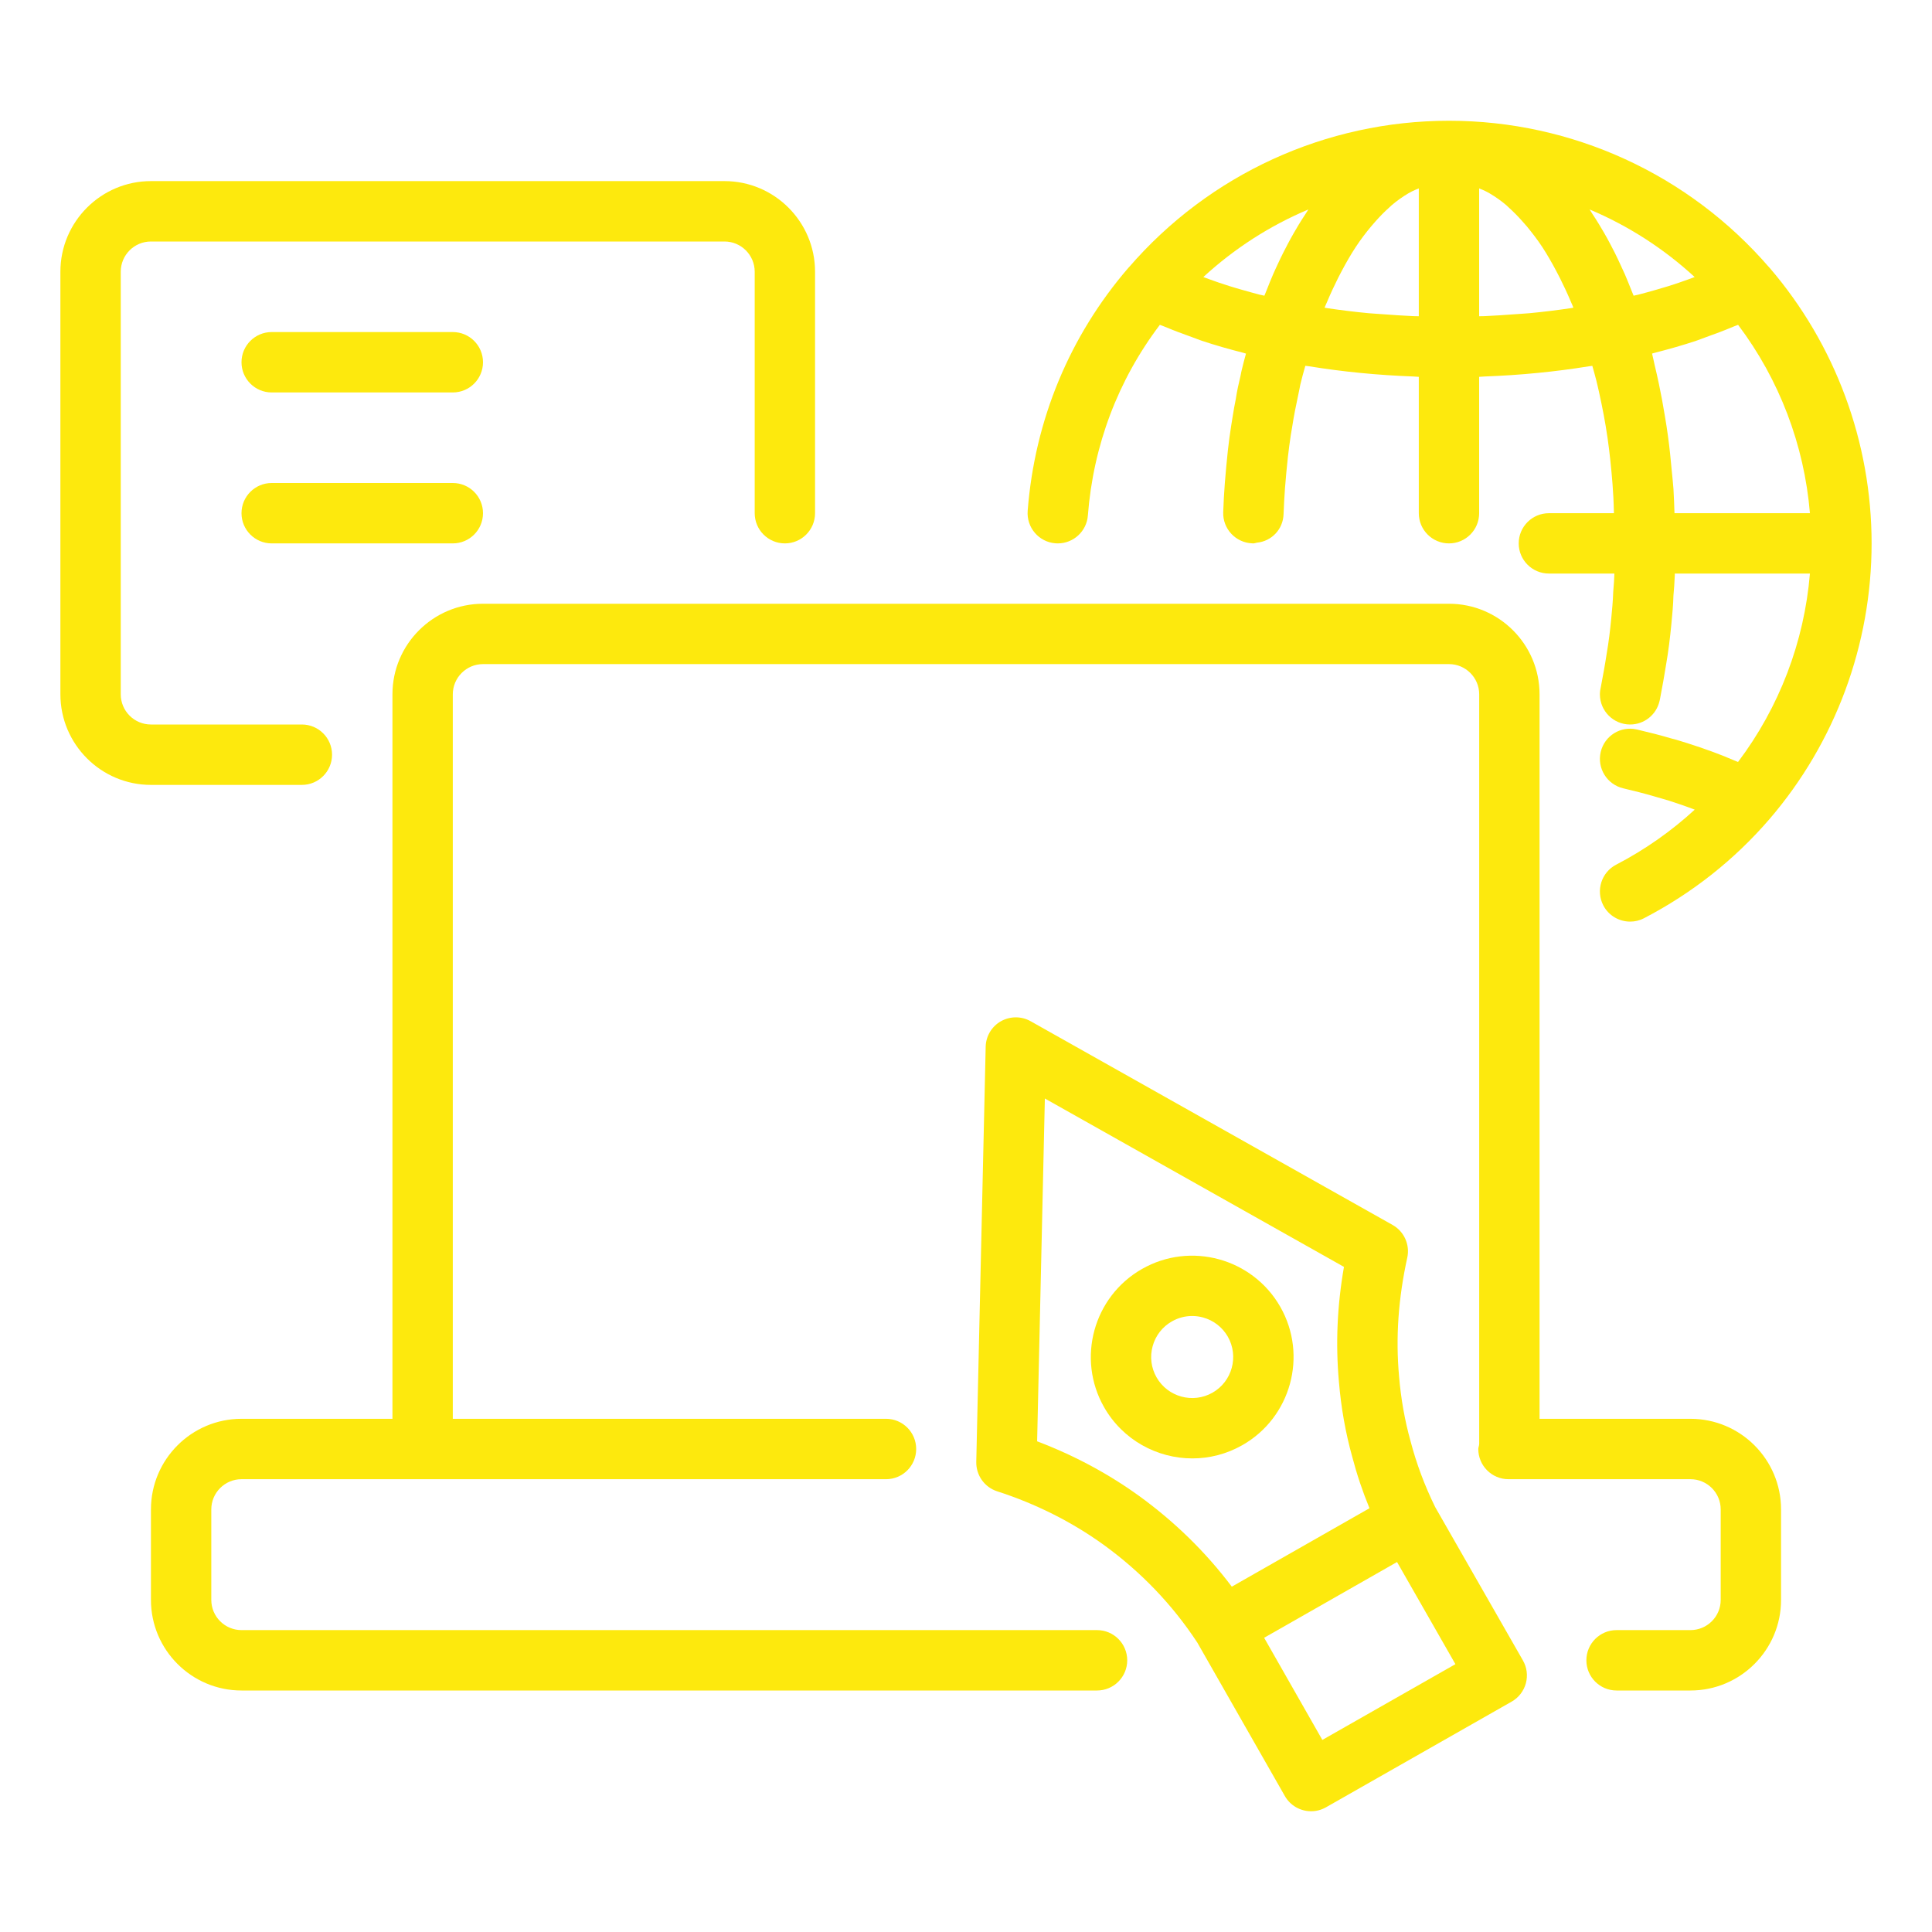 <svg width="38" height="38" viewBox="0 0 38 38" fill="none" xmlns="http://www.w3.org/2000/svg">
<g id="LINE">
<g id="Group">
<path id="Vector" d="M33.25 27.906H30.281V13.656C30.281 12.674 29.482 11.875 28.5 11.875H9.5C8.518 11.875 7.719 12.674 7.719 13.656V27.906H4.75C3.768 27.906 2.969 28.705 2.969 29.688V31.469C2.969 32.451 3.768 33.25 4.75 33.25H21.577C21.905 33.25 22.171 32.984 22.171 32.656C22.171 32.328 21.905 32.062 21.577 32.062H4.75C4.423 32.062 4.156 31.796 4.156 31.469V29.688C4.156 29.36 4.423 29.094 4.75 29.094H8.312H17.427C17.755 29.094 18.02 28.828 18.02 28.5C18.02 28.172 17.755 27.906 17.427 27.906H8.906V13.656C8.906 13.329 9.173 13.062 9.5 13.062H28.5C28.827 13.062 29.094 13.329 29.094 13.656V28.396C29.092 28.405 29.093 28.415 29.091 28.424C29.088 28.45 29.076 28.473 29.076 28.5C29.076 28.828 29.342 29.094 29.67 29.094H33.25C33.577 29.094 33.844 29.36 33.844 29.688V31.469C33.844 31.796 33.577 32.062 33.25 32.062H31.796C31.468 32.062 31.202 32.328 31.202 32.656C31.202 32.984 31.468 33.25 31.796 33.25H33.25C34.232 33.25 35.031 32.451 35.031 31.469V29.688C35.031 28.705 34.232 27.906 33.25 27.906Z" fill="#FDE90D"/>
<path id="Vector_2" d="M5.938 15.438C6.265 15.438 6.531 15.172 6.531 14.844C6.531 14.516 6.265 14.25 5.938 14.25H2.969C2.641 14.25 2.375 13.984 2.375 13.656V5.344C2.375 5.016 2.641 4.75 2.969 4.75H14.25C14.577 4.75 14.844 5.016 14.844 5.344V10.094C14.844 10.422 15.11 10.688 15.438 10.688C15.765 10.688 16.031 10.422 16.031 10.094V5.344C16.031 4.362 15.232 3.562 14.25 3.562H2.969C1.987 3.562 1.188 4.362 1.188 5.344V13.656C1.188 14.639 1.987 15.438 2.969 15.438H5.938Z" fill="#FDE90D"/>
<path id="Vector_3" d="M20.759 10.686C20.775 10.687 20.79 10.688 20.805 10.688C21.113 10.688 21.373 10.451 21.397 10.14C21.503 8.76 21.991 7.473 22.813 6.389C22.845 6.402 22.881 6.413 22.912 6.427C23.086 6.5 23.269 6.569 23.456 6.635C23.519 6.657 23.576 6.682 23.64 6.703C23.898 6.789 24.17 6.867 24.451 6.938C24.47 6.943 24.487 6.95 24.507 6.955C24.476 7.068 24.445 7.182 24.418 7.3C24.417 7.304 24.402 7.379 24.399 7.394C24.361 7.548 24.329 7.702 24.309 7.832C24.309 7.832 24.309 7.832 24.309 7.833L24.309 7.836C24.283 7.959 24.263 8.081 24.243 8.204L24.215 8.379C24.189 8.536 24.17 8.693 24.151 8.857C24.127 9.071 24.109 9.285 24.09 9.514C24.077 9.699 24.065 9.884 24.059 10.074C24.048 10.402 24.305 10.676 24.633 10.687C24.639 10.688 24.646 10.688 24.652 10.688C24.676 10.688 24.697 10.677 24.72 10.674C25.012 10.646 25.236 10.411 25.246 10.114C25.252 9.936 25.263 9.765 25.274 9.603C25.291 9.395 25.308 9.194 25.331 8.992C25.348 8.849 25.364 8.712 25.388 8.56L25.416 8.393C25.433 8.288 25.45 8.182 25.472 8.072L25.56 7.645C25.561 7.642 25.575 7.57 25.575 7.567C25.604 7.444 25.638 7.322 25.674 7.195C25.699 7.199 25.727 7.201 25.753 7.205C26.411 7.312 27.095 7.379 27.8 7.405C27.835 7.407 27.87 7.411 27.906 7.412V10.094C27.906 10.422 28.172 10.688 28.5 10.688C28.828 10.688 29.093 10.422 29.093 10.094V7.412C29.129 7.411 29.164 7.407 29.2 7.405C29.905 7.379 30.59 7.312 31.249 7.205C31.272 7.201 31.296 7.2 31.319 7.196C31.345 7.291 31.373 7.384 31.397 7.481C31.416 7.561 31.436 7.641 31.453 7.722C31.516 8.008 31.573 8.299 31.616 8.598C31.617 8.605 31.618 8.611 31.619 8.617C31.661 8.912 31.692 9.214 31.716 9.518C31.723 9.606 31.728 9.695 31.733 9.783C31.74 9.886 31.74 9.99 31.744 10.094H30.465C30.137 10.094 29.871 10.36 29.871 10.688C29.871 11.015 30.137 11.281 30.465 11.281H31.753C31.752 11.318 31.75 11.356 31.748 11.394C31.747 11.412 31.746 11.429 31.745 11.448C31.741 11.507 31.737 11.57 31.73 11.643C31.724 11.82 31.708 11.996 31.691 12.168C31.669 12.396 31.641 12.63 31.6 12.866C31.567 13.084 31.527 13.297 31.488 13.504C31.476 13.554 31.468 13.608 31.468 13.656C31.468 13.984 31.734 14.25 32.062 14.25C32.343 14.25 32.579 14.055 32.64 13.792C32.641 13.79 32.641 13.787 32.642 13.785C32.644 13.776 32.646 13.767 32.648 13.758L32.649 13.758C32.65 13.753 32.65 13.748 32.651 13.743C32.694 13.517 32.737 13.284 32.772 13.059C32.816 12.806 32.848 12.541 32.873 12.283C32.892 12.086 32.911 11.883 32.914 11.72C32.927 11.592 32.934 11.462 32.941 11.317C32.941 11.305 32.941 11.293 32.941 11.281H35.599C35.487 12.625 34.997 13.911 34.185 14.987C34.151 14.973 34.117 14.959 34.085 14.946C33.83 14.836 33.536 14.728 33.175 14.613L33.087 14.586C33.004 14.56 32.921 14.534 32.871 14.524C32.66 14.461 32.436 14.405 32.199 14.349C31.878 14.272 31.559 14.471 31.484 14.79C31.409 15.11 31.607 15.429 31.926 15.505C32.141 15.556 32.344 15.607 32.545 15.666L32.826 15.748C32.999 15.803 33.153 15.857 33.298 15.911C33.31 15.916 33.321 15.92 33.333 15.925C32.87 16.35 32.353 16.713 31.788 17.007C31.497 17.158 31.384 17.517 31.535 17.808C31.641 18.011 31.848 18.127 32.063 18.127C32.155 18.127 32.249 18.106 32.336 18.06C33.281 17.569 34.112 16.913 34.804 16.11C34.804 16.11 34.804 16.11 34.804 16.11C34.804 16.11 34.805 16.11 34.805 16.109C36.099 14.602 36.812 12.677 36.812 10.688C36.812 8.698 36.099 6.773 34.805 5.266C34.803 5.264 34.8 5.263 34.799 5.261C33.217 3.427 30.921 2.375 28.5 2.375C26.079 2.375 23.784 3.427 22.202 5.26C22.2 5.262 22.198 5.263 22.196 5.265C21.036 6.61 20.351 8.264 20.213 10.048C20.188 10.375 20.432 10.661 20.759 10.686ZM26.098 5.947C26.168 5.779 26.242 5.621 26.318 5.469C26.342 5.422 26.365 5.376 26.389 5.332C26.478 5.164 26.57 5.004 26.666 4.858C26.667 4.857 26.667 4.856 26.668 4.855C26.765 4.708 26.865 4.577 26.968 4.454C26.995 4.421 27.023 4.39 27.05 4.359C27.14 4.257 27.232 4.163 27.326 4.08C27.341 4.066 27.357 4.05 27.372 4.037C27.48 3.945 27.589 3.869 27.7 3.803C27.728 3.787 27.756 3.773 27.784 3.758C27.824 3.737 27.865 3.724 27.906 3.706V6.22C27.871 6.219 27.836 6.219 27.801 6.218C27.606 6.21 27.414 6.196 27.223 6.182C27.12 6.174 27.016 6.169 26.914 6.16C26.642 6.134 26.374 6.101 26.111 6.062C26.091 6.059 26.073 6.055 26.053 6.052C26.057 6.043 26.059 6.034 26.063 6.026C26.074 5.998 26.086 5.974 26.098 5.947ZM29.3 3.804C29.41 3.869 29.52 3.945 29.627 4.036C29.643 4.05 29.659 4.068 29.676 4.082C29.768 4.165 29.859 4.257 29.948 4.358C29.977 4.389 30.005 4.421 30.033 4.455C30.134 4.578 30.235 4.708 30.331 4.853C30.332 4.856 30.334 4.859 30.336 4.861C30.431 5.006 30.522 5.165 30.61 5.331C30.634 5.376 30.658 5.423 30.682 5.47C30.758 5.621 30.832 5.779 30.902 5.946C30.913 5.973 30.926 5.998 30.937 6.026C30.94 6.034 30.943 6.043 30.946 6.052C30.927 6.055 30.908 6.059 30.889 6.062C30.626 6.101 30.358 6.134 30.086 6.16C29.984 6.169 29.88 6.174 29.777 6.182C29.585 6.196 29.393 6.21 29.198 6.218C29.164 6.219 29.128 6.219 29.093 6.22V3.706C29.134 3.724 29.175 3.737 29.215 3.758C29.243 3.773 29.272 3.787 29.3 3.804ZM33.361 6.703C33.423 6.682 33.48 6.658 33.542 6.636C33.728 6.57 33.911 6.502 34.085 6.428C34.117 6.414 34.154 6.403 34.186 6.389C34.997 7.465 35.487 8.751 35.599 10.094H32.935C32.929 9.935 32.925 9.775 32.915 9.618C32.907 9.503 32.894 9.391 32.883 9.277C32.862 9.039 32.838 8.803 32.806 8.57C32.789 8.441 32.768 8.315 32.747 8.188C32.712 7.973 32.673 7.761 32.629 7.553C32.602 7.427 32.575 7.303 32.545 7.181C32.527 7.106 32.514 7.028 32.494 6.954C32.514 6.949 32.531 6.943 32.551 6.938C32.831 6.866 33.103 6.789 33.361 6.703ZM33.332 5.449C33.294 5.463 33.256 5.477 33.218 5.491C33.09 5.538 32.96 5.583 32.825 5.625C32.742 5.651 32.657 5.675 32.572 5.7C32.458 5.732 32.344 5.765 32.226 5.795C32.196 5.802 32.162 5.809 32.131 5.816C32.116 5.776 32.098 5.738 32.083 5.698C32.042 5.596 32.002 5.494 31.96 5.397C31.934 5.338 31.908 5.282 31.881 5.225C31.842 5.14 31.803 5.055 31.762 4.974C31.733 4.916 31.704 4.86 31.674 4.804C31.633 4.726 31.592 4.651 31.549 4.577C31.518 4.523 31.486 4.469 31.454 4.417C31.411 4.346 31.368 4.278 31.323 4.211C31.304 4.181 31.285 4.149 31.266 4.12C32.022 4.438 32.721 4.887 33.332 5.449ZM25.677 4.21C25.632 4.278 25.588 4.346 25.545 4.417C25.513 4.469 25.482 4.523 25.451 4.577C25.408 4.651 25.367 4.726 25.326 4.804C25.296 4.86 25.267 4.916 25.238 4.974C25.197 5.055 25.157 5.14 25.118 5.225C25.092 5.282 25.065 5.338 25.04 5.397C24.998 5.494 24.957 5.596 24.917 5.698C24.901 5.738 24.884 5.776 24.869 5.816C24.837 5.809 24.804 5.802 24.773 5.795C24.656 5.765 24.542 5.732 24.428 5.7C24.343 5.675 24.257 5.651 24.175 5.625C24.04 5.583 23.91 5.538 23.782 5.491C23.744 5.477 23.706 5.463 23.668 5.449C24.279 4.887 24.978 4.438 25.734 4.12C25.714 4.149 25.696 4.181 25.677 4.21Z" fill="#FDE90D"/>
<path id="Vector_4" d="M8.906 6.531H5.344C5.016 6.531 4.75 6.797 4.75 7.125C4.75 7.453 5.016 7.719 5.344 7.719H8.906C9.234 7.719 9.5 7.453 9.5 7.125C9.5 6.797 9.234 6.531 8.906 6.531Z" fill="#FDE90D"/>
<path id="Vector_5" d="M8.906 9.5H5.344C5.016 9.5 4.75 9.766 4.75 10.094C4.75 10.422 5.016 10.688 5.344 10.688H8.906C9.234 10.688 9.5 10.422 9.5 10.094C9.5 9.766 9.234 9.5 8.906 9.5Z" fill="#FDE90D"/>
<path id="Vector_6" d="M28.228 29.642C28.02 29.217 27.861 28.794 27.742 28.34C27.63 27.937 27.555 27.513 27.518 27.075C27.449 26.309 27.502 25.545 27.679 24.738C27.735 24.483 27.618 24.221 27.39 24.093L20.271 20.086C20.09 19.984 19.868 19.985 19.686 20.087C19.505 20.19 19.391 20.381 19.387 20.59L19.202 28.754C19.197 29.017 19.364 29.252 19.613 29.332C20.375 29.578 21.079 29.932 21.704 30.382C22.439 30.914 23.06 31.562 23.55 32.308L25.271 35.325C25.38 35.517 25.581 35.625 25.788 35.625C25.887 35.625 25.988 35.6 26.081 35.547L29.732 33.469C29.87 33.391 29.97 33.261 30.012 33.108C30.053 32.955 30.032 32.792 29.952 32.655L28.228 29.642ZM22.399 29.419C21.79 28.98 21.119 28.622 20.399 28.349L20.551 21.606L26.434 24.918C26.3 25.688 26.268 26.432 26.335 27.177C26.377 27.686 26.466 28.185 26.596 28.651C26.687 28.998 26.799 29.333 26.936 29.665L24.228 31.208C23.715 30.527 23.102 29.928 22.399 29.419ZM26.009 34.222L24.864 32.213L27.478 30.723L28.626 32.732L26.009 34.222Z" fill="#FDE90D"/>
<path id="Vector_7" d="M25.182 25.704C24.637 24.749 23.417 24.414 22.462 24.959C21.506 25.503 21.172 26.723 21.716 27.678C22.084 28.323 22.759 28.685 23.452 28.685C23.787 28.685 24.125 28.601 24.436 28.424C25.392 27.88 25.726 26.659 25.182 25.704ZM23.849 27.392C23.461 27.613 22.968 27.476 22.748 27.091C22.641 26.903 22.614 26.686 22.671 26.478C22.728 26.27 22.862 26.097 23.05 25.99C23.173 25.92 23.309 25.884 23.448 25.884C23.519 25.884 23.591 25.893 23.662 25.913C23.87 25.97 24.043 26.105 24.15 26.291C24.37 26.678 24.235 27.172 23.849 27.392Z" fill="#FDE90D"/>
</g>
</g>
</svg>
